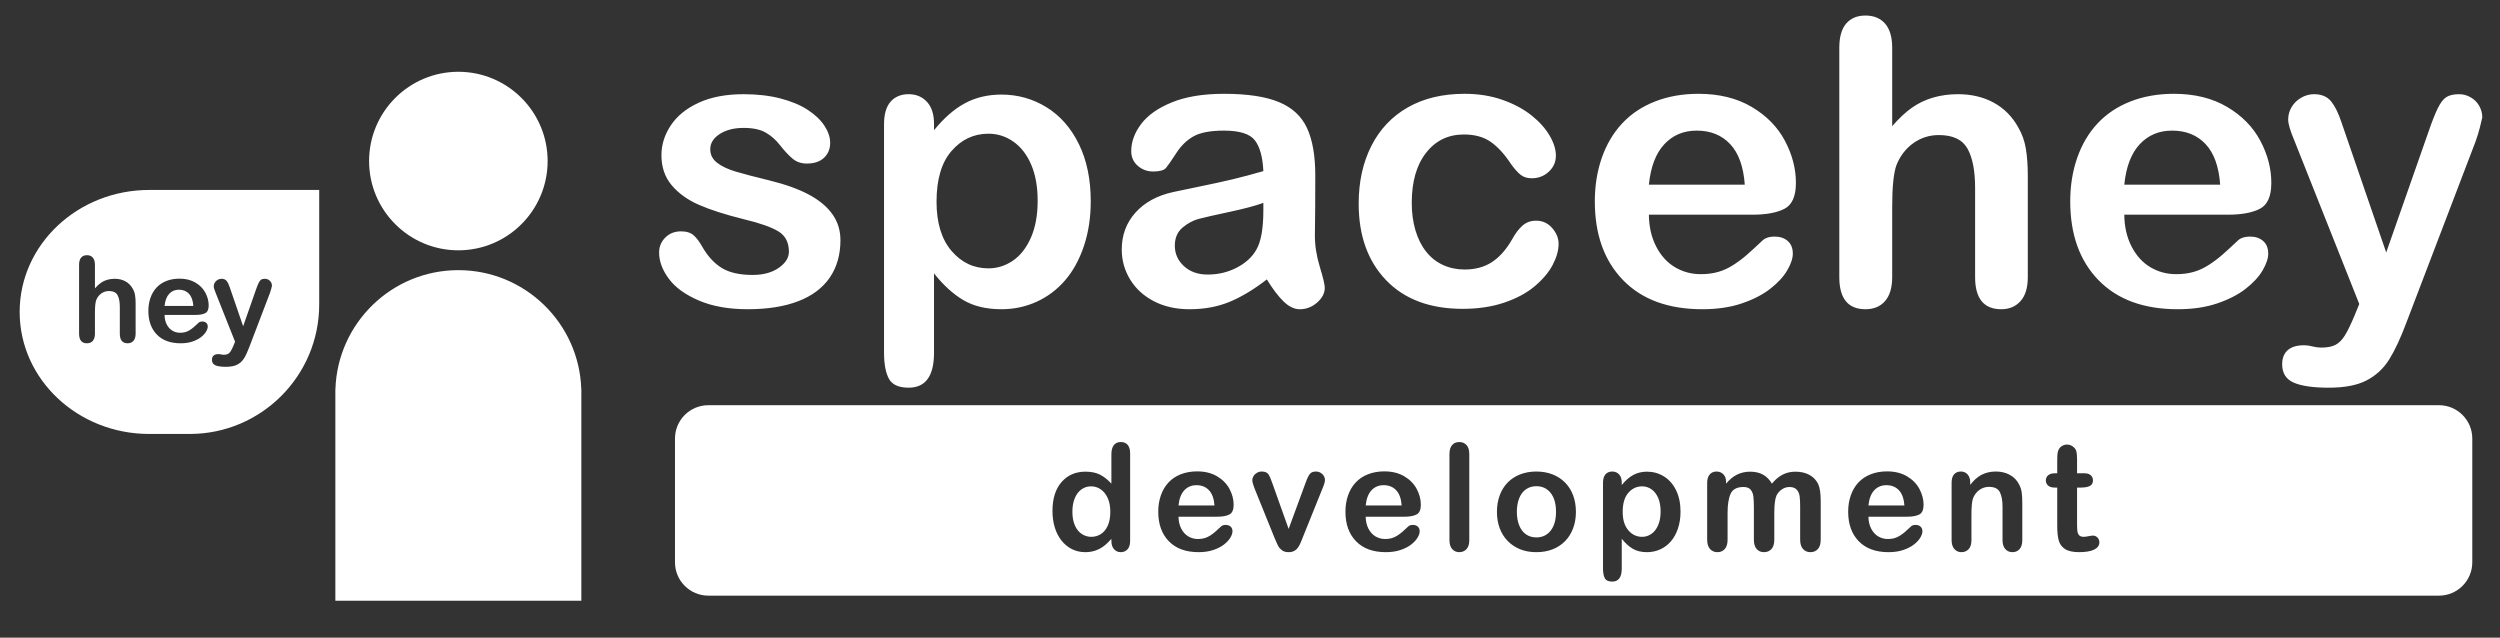 <svg xmlns="http://www.w3.org/2000/svg" style="isolation:isolate" viewBox="2499.886 248.312 1260.227 321.455"><rect x="2499.886" y="248.312" width="1260.227" height="321.455" fill="#333333" stroke="none"/><clipPath id="a"><path fill="#FFF" d="M2499.886 248.312h1260.227v321.455H2499.886z"/></clipPath><g clip-path="url(#a)" fill="#FFF"><path d="M2856.943 452.571h872.4c9.272 0 16.8 7.528 16.8 16.8v62.4c0 9.273-7.528 16.8-16.8 16.8h-872.4c-9.272 0-16.8-7.527-16.8-16.8v-62.4c0-9.272 7.528-16.8 16.8-16.8Zm183.52 53.683q0 4.065 1.263 6.921 1.263 2.857 3.461 4.303 2.197 1.447 4.797 1.447 2.637 0 4.816-1.374 2.179-1.373 3.479-4.211 1.3-2.838 1.3-7.086 0-3.992-1.3-6.867-1.3-2.874-3.516-4.394t-4.852-1.52q-2.747 0-4.907 1.556-2.161 1.557-3.351 4.468-1.19 2.912-1.19 6.757Zm53.497-3.15h18.128q-.367-5.127-2.765-7.672-2.399-2.545-6.318-2.545-3.735 0-6.134 2.582-2.398 2.582-2.911 7.635Zm47.419-10.876 8.093 22.705 8.716-23.694q1.025-2.856 2.014-4.047.989-1.19 3.003-1.19 1.904 0 3.241 1.282 1.336 1.282 1.336 2.966 0 .66-.238 1.538-.238.879-.549 1.648-.311.769-.714 1.758l-9.595 23.804q-.403 1.025-1.044 2.6-.64 1.575-1.428 2.692-.787 1.117-1.941 1.739-1.153.623-2.801.623-2.124 0-3.388-.971-1.263-.97-1.867-2.124-.605-1.153-2.033-4.559l-9.521-23.547q-.33-.879-.678-1.758-.348-.879-.586-1.795-.238-.915-.238-1.574 0-1.026.623-2.033.622-1.007 1.721-1.648 1.099-.641 2.38-.641 2.491 0 3.424 1.429.934 1.428 2.07 4.797Zm46.942 10.876h18.127q-.366-5.127-2.765-7.672-2.398-2.545-6.317-2.545-3.735 0-6.134 2.582-2.398 2.582-2.911 7.635Zm42.218 17.469v-43.36q0-3.003 1.337-4.541 1.337-1.538 3.607-1.538 2.271 0 3.662 1.52 1.392 1.52 1.392 4.559v43.36q0 3.039-1.41 4.559t-3.644 1.52q-2.197 0-3.571-1.575-1.373-1.575-1.373-4.504Zm53.717-14.246q0-6.116-2.691-9.521-2.692-3.406-7.233-3.406-2.93 0-5.163 1.52-2.234 1.519-3.443 4.486-1.208 2.966-1.208 6.921 0 3.918 1.19 6.848 1.19 2.93 3.406 4.486 2.215 1.557 5.218 1.557 4.541 0 7.233-3.424 2.691-3.425 2.691-9.467Zm52.729-.183q0-3.955-1.209-6.793-1.208-2.838-3.35-4.358-2.143-1.52-4.743-1.52-4.138 0-6.976 3.259-2.838 3.26-2.838 9.595 0 5.969 2.82 9.283 2.819 3.315 6.994 3.315 2.49 0 4.614-1.447 2.125-1.446 3.406-4.339 1.282-2.894 1.282-6.995Zm57.306.915v13.294q0 3.149-1.428 4.724-1.428 1.575-3.772 1.575-2.271 0-3.68-1.575-1.41-1.575-1.41-4.724v-15.93q0-3.772-.257-5.86-.256-2.087-1.391-3.424-1.136-1.336-3.589-1.336-4.907 0-6.464 3.369-1.556 3.369-1.556 9.668v13.513q0 3.113-1.41 4.706-1.41 1.593-3.717 1.593-2.271 0-3.717-1.593-1.447-1.593-1.447-4.706v-28.601q0-2.82 1.3-4.285 1.3-1.465 3.424-1.465 2.051 0 3.424 1.374 1.374 1.373 1.374 3.79v.952q2.6-3.113 5.566-4.578 2.966-1.464 6.592-1.464 3.772 0 6.482 1.501 2.71 1.501 4.468 4.541 2.527-3.076 5.42-4.559t6.408-1.483q4.102 0 7.068 1.611 2.966 1.611 4.431 4.614 1.282 2.71 1.282 8.533v19.519q0 3.149-1.428 4.724-1.428 1.575-3.772 1.575-2.271 0-3.717-1.593-1.447-1.593-1.447-4.706v-16.809q0-3.223-.274-5.164-.275-1.941-1.484-3.259-1.208-1.318-3.662-1.318-1.977 0-3.753 1.171-1.776 1.172-2.765 3.15-1.099 2.527-1.099 8.935Zm47.455-3.955h18.128q-.367-5.127-2.765-7.672-2.399-2.545-6.317-2.545-3.736 0-6.134 2.582-2.399 2.582-2.912 7.635Zm51.301-11.572v1.209q2.636-3.479 5.767-5.109 3.131-1.63 7.196-1.63 3.955 0 7.068 1.721 3.113 1.722 4.651 4.871.989 1.831 1.282 3.955.293 2.124.293 5.42v18.604q0 3.003-1.373 4.541-1.374 1.538-3.571 1.538-2.234 0-3.625-1.575-1.392-1.575-1.392-4.504V503.91q0-4.944-1.373-7.562-1.374-2.619-5.475-2.619-2.674 0-4.871 1.593-2.197 1.593-3.223 4.377-.732 2.233-.732 8.349v12.525q0 3.039-1.41 4.559t-3.644 1.52q-2.16 0-3.552-1.575-1.391-1.575-1.391-4.504v-28.894q0-2.857 1.245-4.267 1.245-1.41 3.405-1.41 1.319 0 2.381.623 1.062.622 1.703 1.868.641 1.245.641 3.039Zm42.767-4.651h1.099v-6.006q0-2.417.128-3.79.128-1.373.714-2.362.586-1.025 1.685-1.666 1.098-.641 2.453-.641 1.904 0 3.443 1.428 1.025.952 1.3 2.326.274 1.373.274 3.9v6.811h3.662q2.124 0 3.241 1.007t1.117 2.582q0 2.014-1.593 2.82t-4.559.806h-1.868v18.383q0 2.344.165 3.608.165 1.263.879 2.05.714.788 2.325.788.879 0 2.381-.312 1.501-.311 2.344-.311 1.208 0 2.178.971.971.97.971 2.398 0 2.417-2.637 3.699-2.636 1.282-7.58 1.282-4.688 0-7.105-1.575-2.417-1.575-3.168-4.358-.75-2.783-.75-7.434v-19.189h-1.319q-2.16 0-3.296-1.026-1.135-1.025-1.135-2.6 0-1.575 1.19-2.582 1.191-1.007 3.461-1.007Zm-475.686 34.058v-.989q-2.014 2.307-3.973 3.754-1.96 1.446-4.248 2.197-2.289.751-4.999.751-3.589 0-6.647-1.52-3.058-1.52-5.292-4.34t-3.387-6.628q-1.154-3.809-1.154-8.24 0-9.375 4.578-14.612 4.578-5.236 12.048-5.236 4.322 0 7.288 1.483t5.786 4.559V477.36q0-3.076 1.227-4.651 1.227-1.575 3.497-1.575 2.271 0 3.497 1.447 1.227 1.446 1.227 4.266v44.092q0 2.856-1.318 4.284-1.318 1.429-3.406 1.429-2.051 0-3.387-1.483-1.337-1.484-1.337-4.23Zm53.388-12.158h-19.556q.037 3.405 1.373 6.005 1.337 2.601 3.553 3.919 2.215 1.318 4.889 1.318 1.794 0 3.277-.421t2.875-1.318q1.391-.897 2.563-1.923 1.172-1.025 3.04-2.783.769-.659 2.197-.659 1.538 0 2.49.842.953.842.953 2.38 0 1.355-1.062 3.168-1.062 1.813-3.205 3.479-2.142 1.666-5.383 2.765-3.241 1.099-7.452 1.099-9.632 0-14.979-5.493-5.346-5.494-5.346-14.905 0-4.431 1.318-8.222 1.319-3.79 3.845-6.5 2.527-2.71 6.226-4.156 3.699-1.447 8.203-1.447 5.859 0 10.053 2.472 4.193 2.472 6.28 6.39 2.087 3.919 2.087 7.984 0 3.772-2.16 4.889-2.161 1.117-6.079 1.117Zm94.361 0h-19.556q.037 3.405 1.373 6.005 1.337 2.601 3.552 3.919 2.216 1.318 4.889 1.318 1.795 0 3.278-.421t2.875-1.318q1.391-.897 2.563-1.923 1.172-1.025 3.04-2.783.769-.659 2.197-.659 1.538 0 2.49.842.952.842.952 2.38 0 1.355-1.062 3.168-1.062 1.813-3.204 3.479-2.142 1.666-5.383 2.765-3.241 1.099-7.453 1.099-9.631 0-14.978-5.493-5.346-5.494-5.346-14.905 0-4.431 1.318-8.222 1.318-3.79 3.845-6.5t6.226-4.156q3.699-1.447 8.203-1.447 5.859 0 10.052 2.472 4.194 2.472 6.281 6.39 2.087 3.919 2.087 7.984 0 3.772-2.16 4.889-2.161 1.117-6.079 1.117Zm86.414-2.454q0 4.468-1.392 8.24-1.392 3.772-4.028 6.482-2.637 2.71-6.299 4.156-3.662 1.447-8.24 1.447-4.541 0-8.166-1.465-3.626-1.465-6.281-4.193-2.655-2.729-4.028-6.446-1.373-3.717-1.373-8.221 0-4.541 1.391-8.313 1.392-3.772 3.992-6.445 2.6-2.674 6.299-4.12 3.698-1.447 8.166-1.447 4.541 0 8.24 1.465t6.335 4.175q2.637 2.71 4.01 6.445 1.374 3.736 1.374 8.24Zm23.102-14.722v1.209q2.82-3.479 5.859-5.109 3.04-1.629 6.885-1.629 4.614 0 8.496 2.38 3.882 2.38 6.134 6.958 2.252 4.578 2.252 10.84 0 4.614-1.3 8.478-1.3 3.863-3.57 6.481-2.271 2.619-5.365 4.029-3.095 1.41-6.647 1.41-4.285 0-7.196-1.721-2.912-1.722-5.548-5.054v15.014q0 6.592-4.798 6.592-2.819 0-3.735-1.703-.916-1.703-.916-4.962v-43.139q0-2.857 1.246-4.267 1.245-1.41 3.405-1.41 2.124 0 3.461 1.447 1.337 1.446 1.337 4.156Zm143.909 17.176h-19.556q.037 3.405 1.374 6.005 1.336 2.601 3.552 3.919 2.215 1.318 4.889 1.318 1.794 0 3.277-.421t2.875-1.318q1.392-.897 2.563-1.923 1.172-1.025 3.04-2.783.769-.659 2.197-.659 1.538 0 2.491.842.952.842.952 2.38 0 1.355-1.062 3.168-1.062 1.813-3.205 3.479-2.142 1.666-5.383 2.765-3.241 1.099-7.452 1.099-9.632 0-14.978-5.493-5.347-5.494-5.347-14.905 0-4.431 1.318-8.222 1.319-3.79 3.846-6.5 2.526-2.71 6.225-4.156 3.699-1.447 8.203-1.447 5.86 0 10.053 2.472 4.193 2.472 6.28 6.39 2.088 3.919 2.088 7.984 0 3.772-2.161 4.889-2.161 1.117-6.079 1.117Z" fill-rule="evenodd"/><path d="M2923.547 369.33q0 11.035-5.371 18.896-5.371 7.861-15.869 11.914t-25.537 4.053q-14.356 0-24.61-4.395-10.254-4.394-15.136-10.986-4.883-6.592-4.883-13.232 0-4.395 3.125-7.52t7.91-3.125q4.199 0 6.445 2.051 2.246 2.051 4.297 5.762 4.102 7.128 9.815 10.644 5.712 3.516 15.576 3.516 8.008 0 13.135-3.565 5.126-3.564 5.126-8.154 0-7.031-5.322-10.254t-17.529-6.152q-13.77-3.418-22.412-7.178-8.643-3.76-13.819-9.912-5.175-6.152-5.175-15.137 0-8.008 4.785-15.137 4.785-7.128 14.111-11.377 9.326-4.248 22.51-4.248 10.351 0 18.603 2.149 8.252 2.148 13.77 5.762 5.518 3.613 8.398 8.007 2.881 4.395 2.881 8.594 0 4.59-3.076 7.52-3.076 2.929-8.74 2.929-4.102 0-6.983-2.343-2.88-2.344-6.591-7.032-3.028-3.906-7.129-6.25-4.102-2.343-11.133-2.343-7.227 0-12.012 3.076t-4.785 7.666q0 4.199 3.516 6.885 3.515 2.685 9.472 4.443 5.957 1.758 16.407 4.297 12.402 3.027 20.263 7.226 7.862 4.2 11.914 9.912 4.053 5.713 4.053 13.038Zm47.168-58.594v3.222q7.52-9.277 15.625-13.623 8.105-4.345 18.359-4.345 12.305 0 22.657 6.347 10.351 6.348 16.357 18.555 6.006 12.207 6.006 28.906 0 12.305-3.467 22.608-3.467 10.302-9.521 17.285-6.055 6.982-14.307 10.742-8.252 3.76-17.725 3.76-11.425 0-19.189-4.59-7.764-4.59-14.795-13.477v40.04q0 17.578-12.793 17.578-7.519 0-9.961-4.541-2.441-4.541-2.441-13.233V310.931q0-7.617 3.32-11.377 3.32-3.76 9.082-3.76 5.664 0 9.229 3.858 3.564 3.857 3.564 11.084Zm52.246 38.769q0-10.547-3.223-18.115-3.222-7.568-8.935-11.621-5.713-4.053-12.647-4.053-11.035 0-18.603 8.692-7.568 8.691-7.568 25.586 0 15.918 7.519 24.755 7.52 8.838 18.652 8.838 6.641 0 12.305-3.857t9.082-11.572q3.418-7.715 3.418-18.653Zm115.527 39.649q-9.668 7.519-18.701 11.279-9.033 3.76-20.263 3.76-10.254 0-18.018-4.053-7.764-4.053-11.963-10.986-4.199-6.934-4.199-15.039 0-10.938 6.934-18.653 6.933-7.714 19.042-10.351 2.54-.586 12.598-2.637 10.059-2.051 17.236-3.76 7.178-1.709 15.577-4.15-.489-10.547-4.248-15.479-3.76-4.931-15.577-4.931-10.156 0-15.283 2.832-5.127 2.832-8.789 8.496-3.662 5.664-5.176 7.471-1.513 1.806-6.494 1.806-4.492 0-7.763-2.881-3.272-2.88-3.272-7.373 0-7.031 4.981-13.672 4.98-6.64 15.527-10.937 10.547-4.297 26.269-4.297 17.579 0 27.637 4.15 10.059 4.151 14.209 13.135 4.151 8.985 4.151 23.828 0 9.375-.049 15.918-.049 6.543-.147 14.551 0 7.52 2.49 15.674 2.491 8.154 2.491 10.498 0 4.102-3.858 7.471-3.857 3.369-8.74 3.369-4.102 0-8.105-3.858-4.004-3.857-8.497-11.181Zm-1.757-34.766v-3.808q-5.86 2.148-17.041 4.541-11.182 2.392-15.479 3.515-4.297 1.123-8.203 4.395-3.906 3.271-3.906 9.131 0 6.054 4.59 10.302 4.589 4.248 12.011 4.248 7.91 0 14.6-3.466 6.689-3.467 9.814-8.936 3.614-6.055 3.614-19.922Zm148.828 16.797q0 4.981-2.979 10.645-2.978 5.664-9.082 10.791-6.103 5.127-15.381 8.252-9.277 3.125-20.898 3.125-24.707 0-38.574-14.405-13.867-14.404-13.867-38.623 0-16.406 6.347-29.004 6.348-12.597 18.36-19.482 12.011-6.885 28.71-6.885 10.352 0 18.995 3.027 8.642 3.028 14.648 7.813t9.18 10.205q3.174 5.42 3.174 10.107 0 4.786-3.565 8.106-3.564 3.32-8.642 3.32-3.321 0-5.518-1.709-2.197-1.709-4.932-5.517-4.882-7.422-10.205-11.133-5.322-3.711-13.525-3.711-11.817 0-19.043 9.228-7.227 9.229-7.227 25.245 0 7.519 1.856 13.818 1.855 6.299 5.371 10.742 3.516 4.443 8.496 6.738 4.98 2.295 10.937 2.295 8.008 0 13.721-3.711 5.713-3.711 10.108-11.328 2.441-4.492 5.273-7.031 2.832-2.539 6.934-2.539 4.882 0 8.105 3.711 3.223 3.711 3.223 7.91Zm97.656-14.648h-52.148q.097 9.082 3.662 16.015 3.564 6.934 9.472 10.449 5.909 3.516 13.037 3.516 4.786 0 8.741-1.123t7.666-3.516q3.711-2.392 6.836-5.127 3.125-2.734 8.105-7.421 2.051-1.758 5.859-1.758 4.102 0 6.641 2.246 2.539 2.246 2.539 6.348 0 3.613-2.832 8.447t-8.545 9.277q-5.713 4.443-14.355 7.373-8.643 2.93-19.873 2.93-25.684 0-39.942-14.649-14.258-14.648-14.258-39.746 0-11.816 3.516-21.924 3.516-10.107 10.254-17.333 6.738-7.227 16.602-11.084 9.863-3.858 21.875-3.858 15.625 0 26.806 6.592 11.182 6.592 16.748 17.041 5.567 10.449 5.567 21.289 0 10.059-5.762 13.037-5.762 2.979-16.211 2.979Zm-52.148-15.137h48.339q-.976-13.672-7.373-20.459-6.396-6.787-16.845-6.787-9.961 0-16.358 6.885-6.396 6.884-7.763 20.361Zm122.656-69.043v39.551q5.078-5.86 9.912-9.278 4.834-3.418 10.693-5.127 5.86-1.709 12.598-1.709 10.156 0 18.018 4.297 7.861 4.297 12.353 12.5 2.832 4.785 3.809 10.694.976 5.908.976 13.623v51.074q0 8.008-3.662 12.109-3.662 4.102-9.717 4.102-13.183 0-13.183-16.211v-45.02q0-12.793-3.809-19.677-3.808-6.885-14.453-6.885-7.129 0-12.842 4.053-5.713 4.052-8.545 11.084-2.148 5.957-2.148 21.191v35.254q0 7.91-3.565 12.06-3.564 4.151-9.912 4.151-13.183 0-13.183-16.211V272.357q0-8.106 3.466-12.158 3.467-4.053 9.717-4.053 6.348 0 9.912 4.102 3.565 4.101 3.565 12.109Zm169.14 84.18h-52.148q.098 9.082 3.662 16.015 3.565 6.934 9.473 10.449 5.908 3.516 13.037 3.516 4.785 0 8.74-1.123t7.666-3.516q3.711-2.392 6.836-5.127 3.125-2.734 8.106-7.421 2.05-1.758 5.859-1.758 4.101 0 6.641 2.246 2.539 2.246 2.539 6.348 0 3.613-2.832 8.447t-8.545 9.277q-5.713 4.443-14.356 7.373-8.642 2.93-19.873 2.93-25.683 0-39.941-14.649-14.258-14.648-14.258-39.746 0-11.816 3.516-21.924 3.515-10.107 10.253-17.333 6.739-7.227 16.602-11.084 9.863-3.858 21.875-3.858 15.625 0 26.807 6.592 11.181 6.592 16.748 17.041 5.566 10.449 5.566 21.289 0 10.059-5.762 13.037-5.761 2.979-16.211 2.979Zm-52.148-15.137h48.34q-.977-13.672-7.373-20.459-6.397-6.787-16.846-6.787-9.961 0-16.357 6.885-6.397 6.884-7.764 20.361Zm116.016 66.113 2.441-5.957-32.812-82.617q-3.028-7.129-3.028-10.352 0-3.418 1.758-6.347 1.758-2.93 4.834-4.688 3.076-1.758 6.396-1.758 5.762 0 8.692 3.663 2.93 3.662 5.176 10.498l22.558 65.625 21.387-61.036q2.539-7.421 4.59-11.621 2.051-4.199 4.346-5.664 2.294-1.465 6.494-1.465 3.027 0 5.81 1.612 2.783 1.611 4.297 4.345 1.514 2.735 1.514 5.762-.391 1.856-1.27 5.274t-2.148 6.933L3713 410.736q-4.492 12.012-8.789 18.847-4.297 6.836-11.377 10.499-7.08 3.662-19.092 3.662-11.718 0-17.578-2.539-5.859-2.539-5.859-9.278 0-4.59 2.783-7.08t8.252-2.49q2.148 0 4.199.586 2.539.586 4.395.586 4.59 0 7.226-1.367 2.637-1.368 4.737-4.737 2.099-3.369 4.834-9.912Z"/><g fill-rule="evenodd"><path d="M2668.969 444.494h-.031V551.13h124V444.494h-.032c-1.057-33.295-28.419-60-61.968-60-33.55 0-60.911 26.705-61.969 60Zm16.969-115c0-24.837 20.164-45 45-45s45 20.163 45 45c0 24.836-20.164 45-45 45s-45-20.164-45-45ZM2575.108 344.065h85.687v57.687c0 36.047-29.266 65.313-65.313 65.313h-20.374c-36.048 0-65.313-27.557-65.313-61.5s29.265-61.5 65.313-61.5Zm-27.36 37.742v11.865q1.523-1.757 2.974-2.783 1.45-1.025 3.208-1.538 1.757-.512 3.779-.512 3.047 0 5.405 1.289 2.359 1.289 3.706 3.75.85 1.435 1.143 3.208.293 1.772.293 4.086v15.323q0 2.402-1.099 3.633-1.099 1.23-2.915 1.23-3.955 0-3.955-4.863v-13.506q0-3.838-1.143-5.903-1.142-2.066-4.336-2.066-2.138 0-3.852 1.216t-2.564 3.325q-.644 1.787-.644 6.358v10.576q0 2.373-1.069 3.618-1.07 1.245-2.974 1.245-3.955 0-3.955-4.863v-34.688q0-2.431 1.04-3.647 1.04-1.216 2.915-1.216 1.904 0 2.974 1.23 1.069 1.231 1.069 3.633Zm35.098 20.713h14.502q-.293-4.101-2.212-6.138-1.919-2.036-5.054-2.036-2.988 0-4.907 2.066-1.919 2.065-2.329 6.108Zm34.804 19.834.733-1.787-9.844-24.785q-.908-2.139-.908-3.106 0-1.025.527-1.904t1.45-1.406q.923-.527 1.919-.527 1.729 0 2.608 1.098.879 1.099 1.552 3.15l6.768 19.687 6.416-18.31q.762-2.227 1.377-3.487.615-1.26 1.304-1.699.688-.439 1.948-.439.908 0 1.743.483.835.483 1.289 1.304.454.82.454 1.728-.117.557-.381 1.582-.263 1.026-.644 2.08l-10.43 27.305q-1.348 3.603-2.637 5.654-1.289 2.051-3.413 3.15-2.124 1.098-5.727 1.098-3.516 0-5.274-.761-1.757-.762-1.757-2.784 0-1.377.835-2.124.834-.747 2.475-.747.645 0 1.26.176.762.176 1.318.176 1.377 0 2.168-.41.791-.41 1.421-1.421.63-1.011 1.45-2.974Zm-19.16-15.293h-15.644q.029 2.725 1.098 4.805 1.07 2.08 2.842 3.135 1.772 1.054 3.911 1.054 1.436 0 2.622-.337 1.187-.337 2.3-1.054 1.113-.718 2.051-1.538.937-.821 2.431-2.227.616-.527 1.758-.527 1.231 0 1.992.674.762.673.762 1.904 0 1.084-.849 2.534-.85 1.45-2.564 2.783t-4.307 2.212q-2.592.879-5.961.879-7.706 0-11.983-4.394-4.277-4.395-4.277-11.924 0-3.545 1.054-6.577 1.055-3.033 3.077-5.201 2.021-2.168 4.98-3.325 2.959-1.157 6.563-1.157 4.687 0 8.042 1.977 3.354 1.978 5.024 5.113 1.67 3.135 1.67 6.386 0 3.018-1.729 3.912-1.728.893-4.863.893Z"/></g></g></svg>

